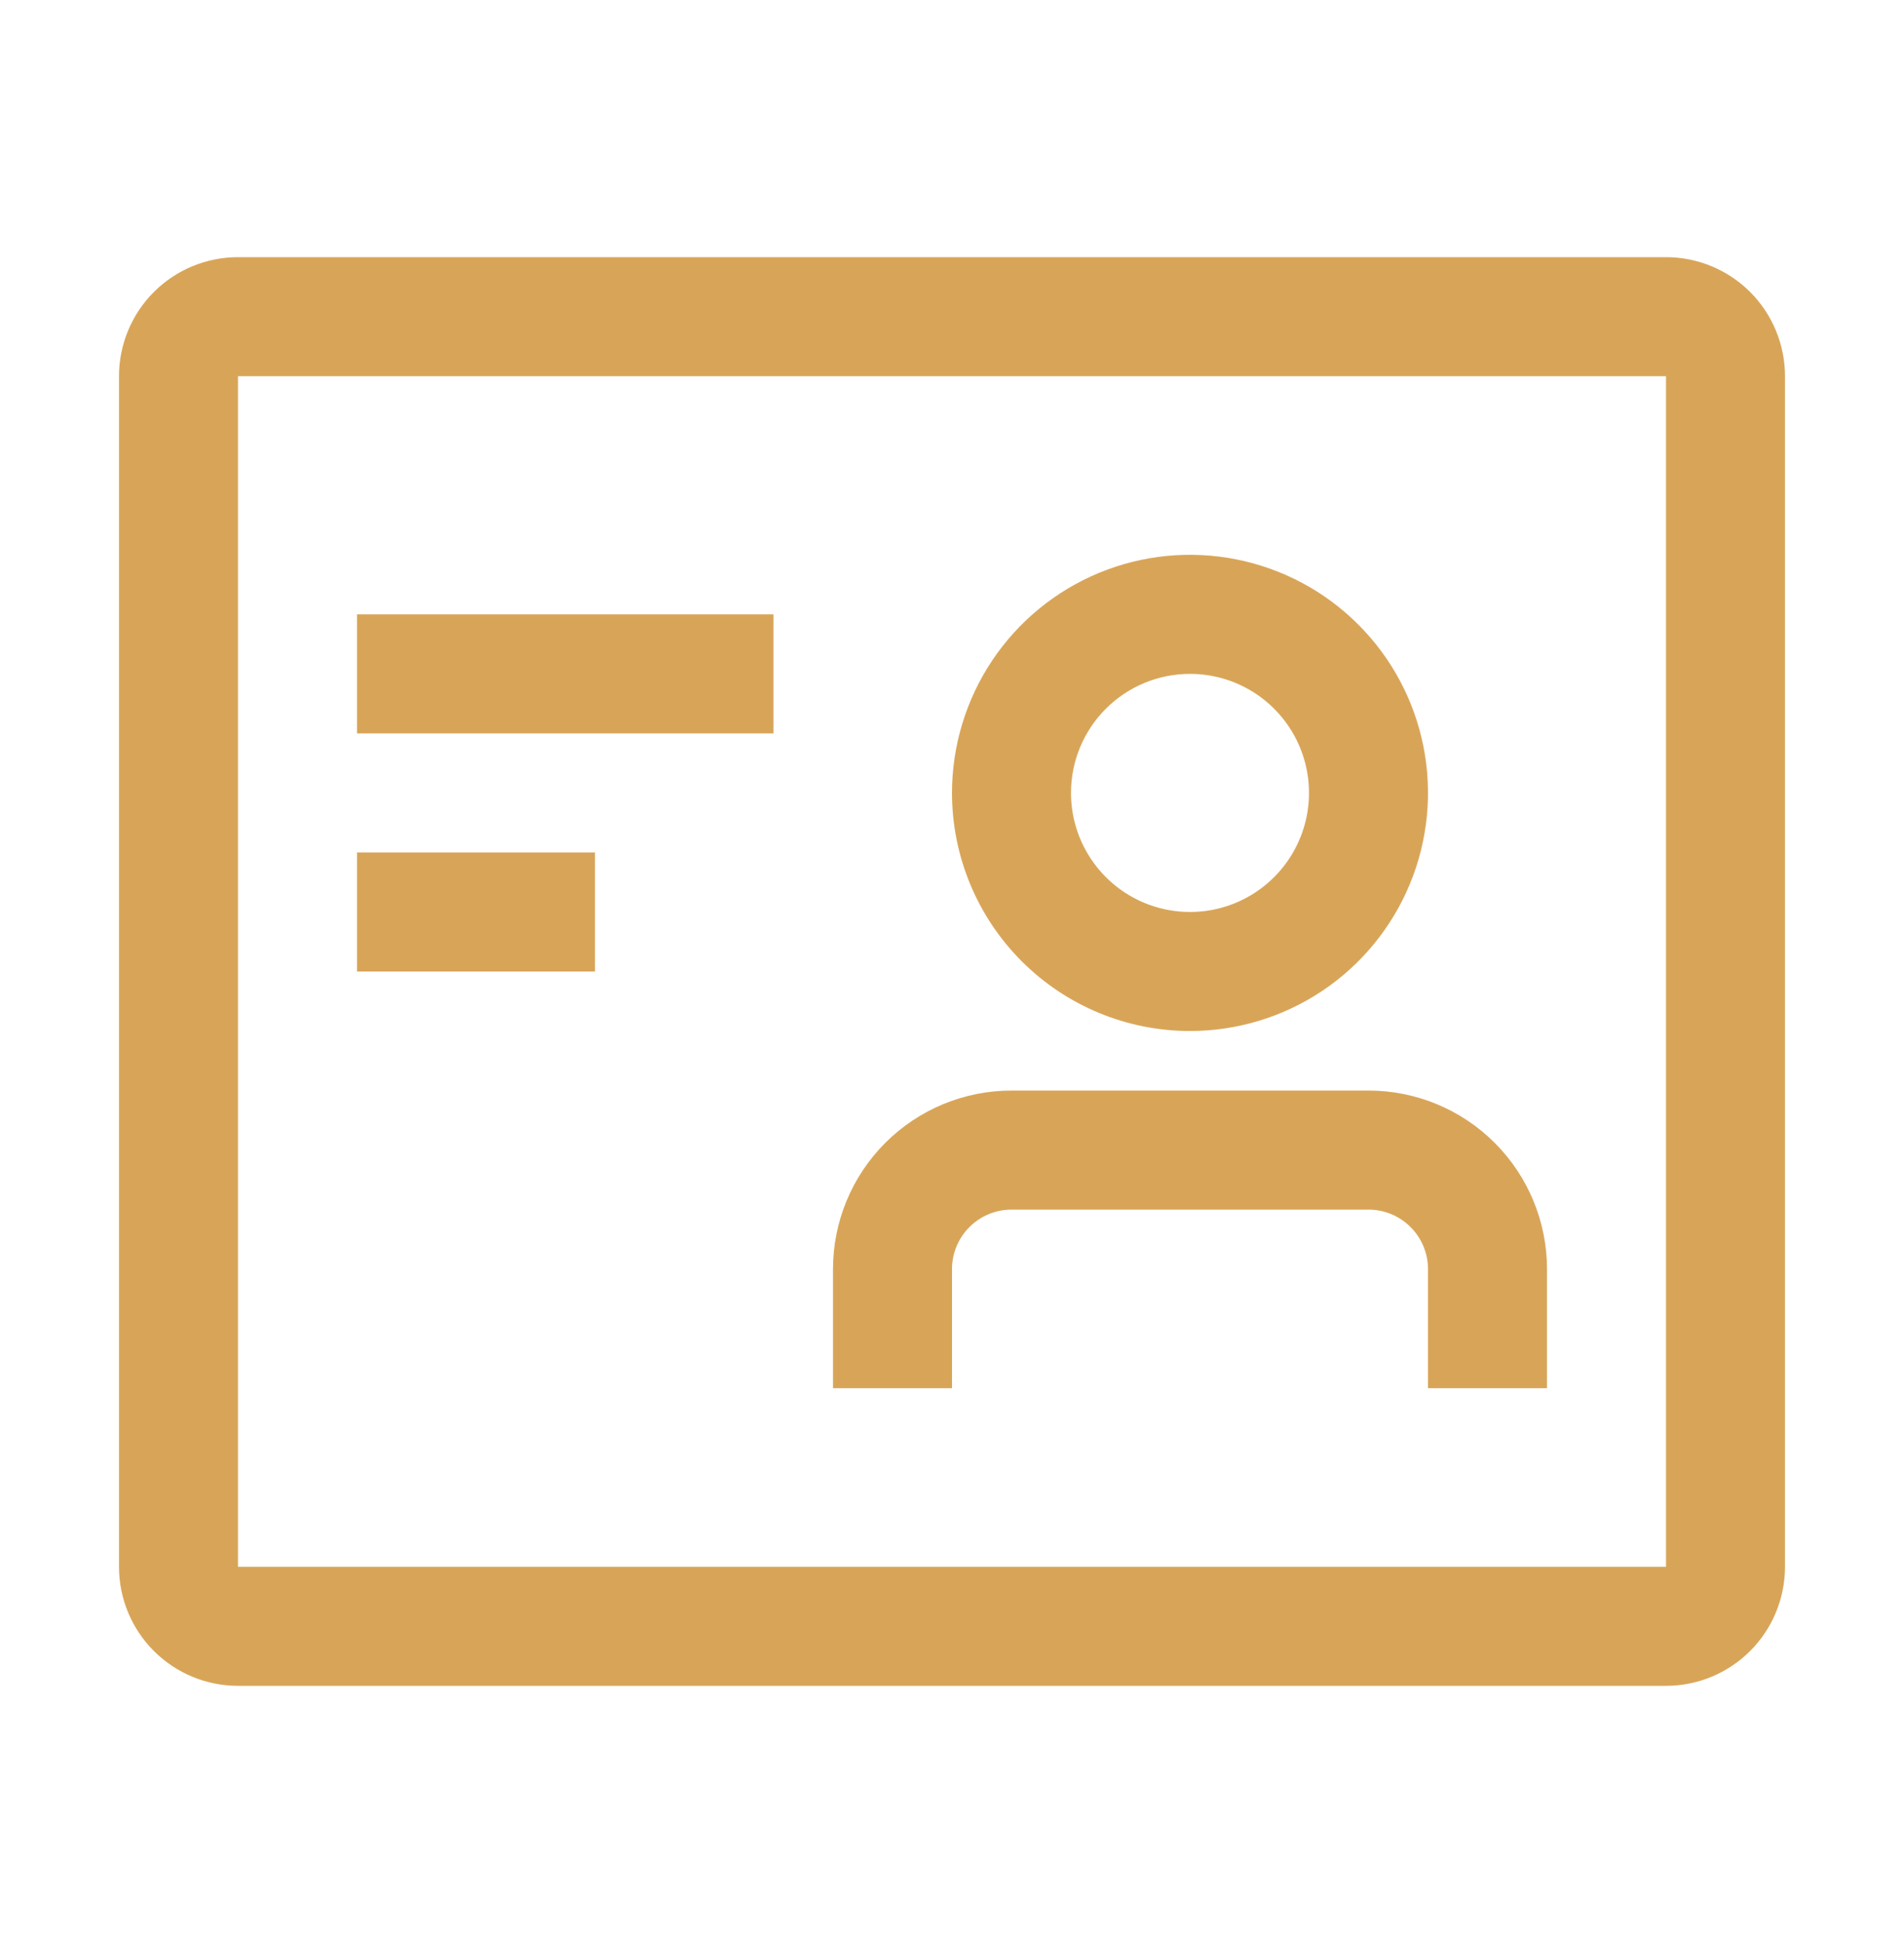 <svg width="50" height="51" viewBox="0 0 50 51" fill="none" xmlns="http://www.w3.org/2000/svg">
<path fill-rule="evenodd" clip-rule="evenodd" d="M6.25 9.875H43.75V41.125H6.25V9.875ZM43.75 6.75H6.25C5.421 6.75 4.626 7.079 4.04 7.665C3.454 8.251 3.125 9.046 3.125 9.875V41.125C3.125 41.954 3.454 42.749 4.04 43.335C4.626 43.921 5.421 44.25 6.25 44.25H43.75C44.579 44.25 45.374 43.921 45.96 43.335C46.546 42.749 46.875 41.954 46.875 41.125V9.875C46.875 9.046 46.546 8.251 45.96 7.665C45.374 7.079 44.579 6.75 43.75 6.75ZM20.312 16.125H9.375V19.25H20.312V16.125ZM9.375 22.375H15.625V25.5H9.375V22.375ZM39.252 29.998C38.373 29.119 37.181 28.625 35.938 28.625H26.562C25.319 28.625 24.127 29.119 23.248 29.998C22.369 30.877 21.875 32.069 21.875 33.312V36.438H25V33.312C25 32.898 25.165 32.501 25.458 32.208C25.751 31.915 26.148 31.75 26.562 31.75H35.938C36.352 31.75 36.749 31.915 37.042 32.208C37.335 32.501 37.5 32.898 37.5 33.312V36.438H40.625V33.312C40.625 32.069 40.131 30.877 39.252 29.998ZM34.722 26.009C33.694 26.696 32.486 27.062 31.25 27.062C29.592 27.062 28.003 26.404 26.831 25.232C25.659 24.06 25 22.47 25 20.812C25 19.576 25.367 18.368 26.053 17.34C26.74 16.312 27.716 15.511 28.858 15.038C30 14.565 31.257 14.441 32.469 14.683C33.682 14.924 34.795 15.519 35.669 16.393C36.544 17.267 37.139 18.381 37.38 19.593C37.621 20.806 37.497 22.062 37.024 23.204C36.551 24.346 35.75 25.322 34.722 26.009ZM32.986 18.214C32.472 17.871 31.868 17.688 31.25 17.688C30.421 17.688 29.626 18.017 29.04 18.603C28.454 19.189 28.125 19.984 28.125 20.812C28.125 21.431 28.308 22.035 28.652 22.549C28.995 23.063 29.483 23.463 30.054 23.7C30.625 23.936 31.253 23.998 31.86 23.878C32.466 23.757 33.023 23.459 33.46 23.022C33.897 22.585 34.194 22.028 34.315 21.422C34.435 20.816 34.374 20.188 34.137 19.617C33.901 19.046 33.5 18.558 32.986 18.214Z" fill="#D8A558"/>
</svg>
